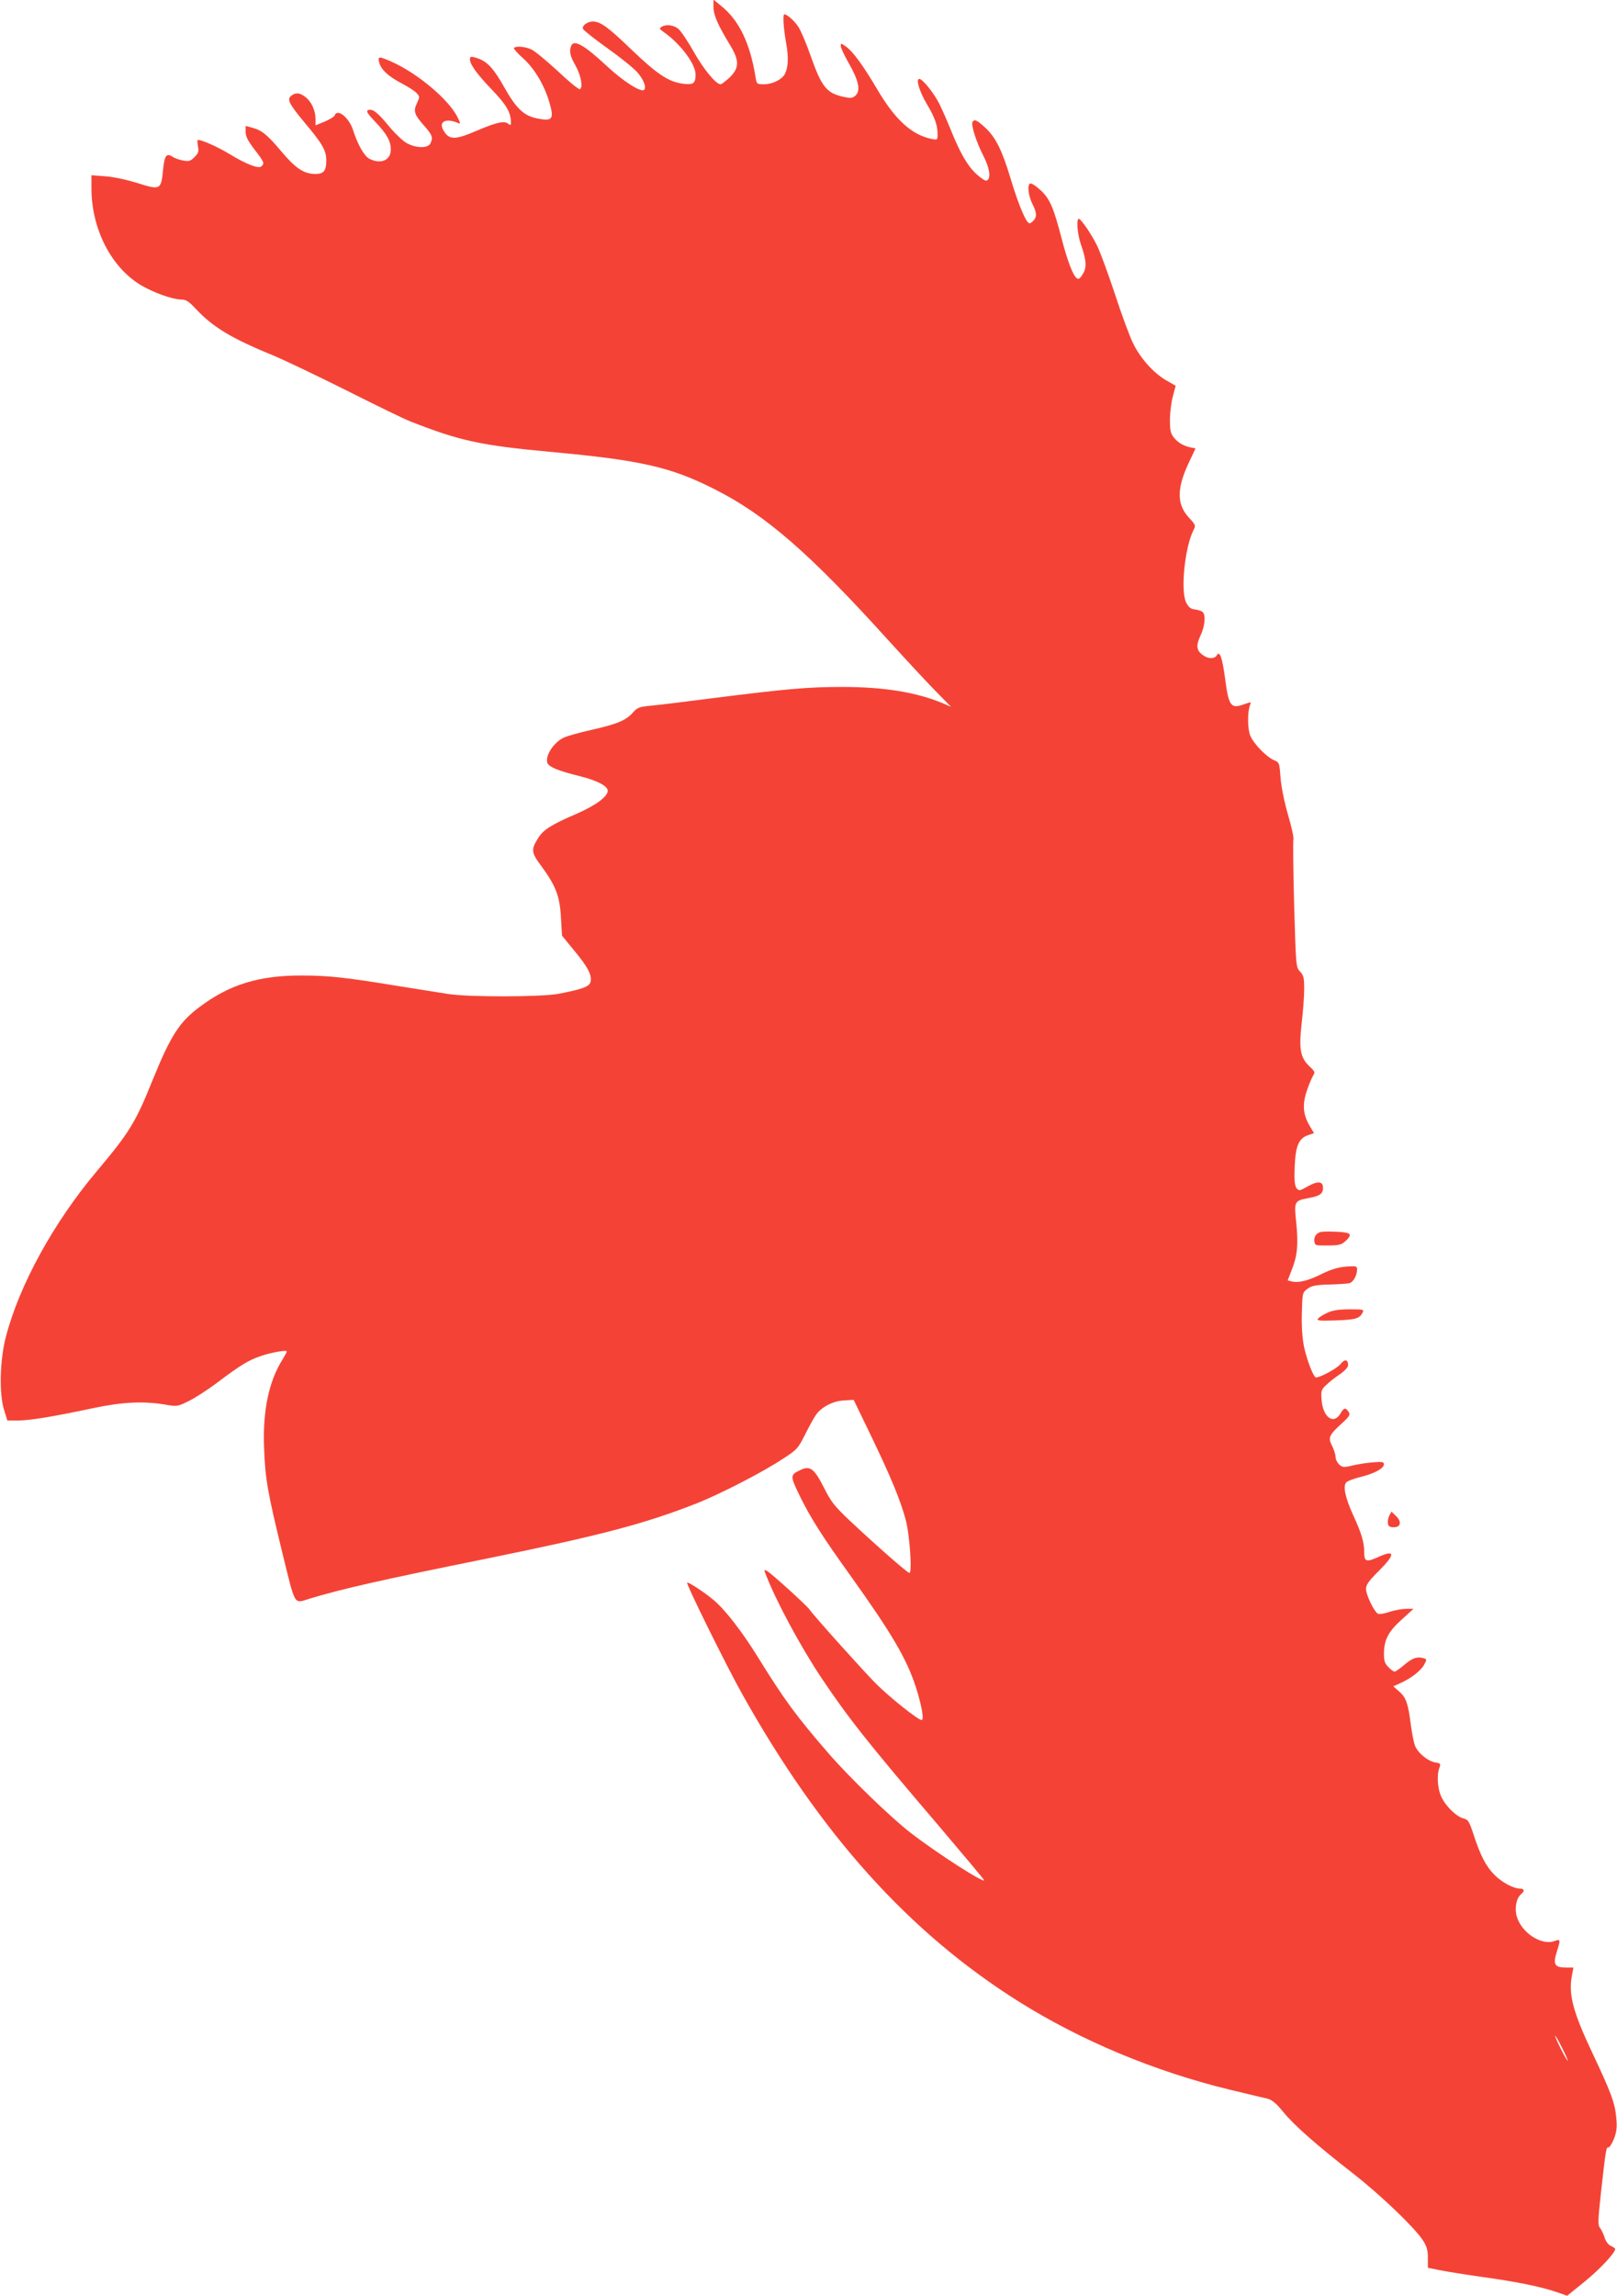 <?xml version="1.0" standalone="no"?>
<!DOCTYPE svg PUBLIC "-//W3C//DTD SVG 20010904//EN"
 "http://www.w3.org/TR/2001/REC-SVG-20010904/DTD/svg10.dtd">
<svg version="1.0" xmlns="http://www.w3.org/2000/svg"
 width="902pt" height="1280pt" viewBox="0 0 902 1280"
 preserveAspectRatio="xMidYMid meet">
<g transform="translate(0,1280) scale(0.1,-0.1)"
fill="#f44336" stroke="none">
<path d="M3980 12760 c0 -44 25 -101 94 -214 51 -84 50 -126 -4 -178 -23 -21
-45 -38 -50 -38 -26 0 -92 80 -149 179 -34 61 -74 120 -88 131 -27 21 -68 26
-93 10 -13 -8 -11 -12 10 -27 94 -65 180 -179 180 -238 0 -50 -12 -59 -69 -52
-80 10 -144 52 -286 188 -133 128 -175 159 -218 159 -30 0 -62 -23 -55 -41 3
-8 65 -57 138 -109 73 -52 147 -112 165 -133 35 -40 52 -84 38 -98 -17 -16
-117 48 -206 131 -129 120 -186 152 -201 114 -12 -30 -6 -57 24 -109 31 -55
44 -125 24 -132 -7 -2 -62 43 -123 101 -62 57 -127 111 -146 120 -34 16 -86
21 -98 9 -4 -3 19 -30 52 -59 63 -57 117 -148 145 -243 28 -96 19 -109 -69
-91 -73 15 -115 55 -179 168 -61 109 -96 148 -152 167 -33 11 -40 11 -42 0 -6
-26 32 -81 118 -171 85 -88 110 -130 110 -188 0 -15 -3 -16 -15 -6 -22 18 -66
8 -176 -39 -126 -54 -156 -52 -188 7 -24 45 19 64 82 37 18 -7 17 -5 -2 34
-51 99 -223 243 -367 307 -70 31 -78 31 -69 -3 10 -41 49 -77 124 -117 37 -19
75 -44 85 -55 18 -19 18 -22 2 -56 -22 -45 -15 -64 40 -126 46 -52 51 -67 34
-100 -15 -27 -81 -25 -131 3 -22 12 -67 55 -100 95 -64 78 -91 98 -116 89 -12
-5 -3 -20 39 -64 65 -68 88 -108 88 -155 0 -61 -56 -85 -120 -52 -28 15 -64
77 -90 158 -22 71 -88 124 -103 84 -3 -8 -28 -23 -56 -35 l-51 -21 0 35 c0 47
-22 96 -55 122 -32 25 -54 28 -79 9 -28 -20 -15 -45 81 -160 93 -111 113 -147
113 -202 0 -57 -14 -75 -61 -75 -63 0 -111 32 -188 124 -79 94 -109 119 -164
134 l-37 10 0 -33 c0 -25 13 -51 50 -99 54 -70 56 -76 39 -93 -16 -16 -85 11
-182 70 -63 38 -150 77 -173 77 -4 0 -3 -16 0 -35 6 -29 3 -39 -19 -61 -22
-22 -32 -25 -63 -19 -20 3 -48 13 -61 22 -33 21 -44 5 -52 -78 -10 -107 -16
-110 -141 -70 -61 19 -135 35 -180 38 l-78 6 0 -72 c0 -226 109 -441 276 -541
69 -41 175 -79 223 -80 29 0 43 -9 85 -54 96 -102 200 -164 435 -260 62 -26
246 -114 410 -196 163 -82 321 -159 351 -170 274 -108 394 -134 787 -170 499
-46 664 -84 906 -206 287 -144 533 -358 977 -849 90 -99 204 -222 254 -273
l91 -93 -46 20 c-145 61 -328 91 -560 91 -189 0 -307 -10 -734 -64 -148 -19
-301 -38 -339 -41 -60 -6 -72 -11 -94 -36 -37 -44 -88 -66 -231 -98 -71 -16
-143 -36 -159 -45 -57 -29 -103 -103 -88 -141 8 -21 61 -43 174 -71 102 -25
162 -56 162 -83 0 -32 -66 -81 -171 -127 -141 -61 -185 -88 -214 -132 -44 -68
-43 -84 14 -160 81 -110 104 -169 110 -288 l6 -101 69 -84 c77 -93 99 -137 90
-174 -7 -26 -44 -40 -179 -66 -93 -18 -499 -19 -615 -1 -47 7 -179 29 -295 47
-274 45 -374 56 -520 56 -240 1 -406 -50 -574 -177 -111 -83 -160 -160 -261
-409 -95 -235 -127 -287 -310 -505 -240 -285 -431 -632 -507 -922 -34 -131
-39 -318 -10 -410 l18 -58 62 0 c67 1 186 20 417 69 159 34 279 40 400 20 68
-12 71 -11 132 19 35 17 106 63 158 102 130 98 178 127 241 148 58 21 149 37
149 27 0 -3 -11 -22 -23 -43 -77 -122 -112 -286 -104 -492 6 -175 19 -248 103
-592 73 -297 62 -279 149 -252 176 54 410 107 995 225 633 129 880 194 1171
309 130 52 356 168 471 243 85 55 89 60 129 139 23 46 50 95 61 110 30 43 95
77 156 80 l54 3 99 -205 c107 -222 161 -352 191 -463 22 -78 37 -297 21 -297
-11 0 -187 155 -330 289 -89 84 -107 107 -147 187 -54 106 -77 124 -131 98
-59 -28 -59 -31 -1 -150 59 -120 127 -226 275 -432 236 -330 318 -469 370
-629 32 -100 47 -183 32 -183 -20 0 -179 127 -256 204 -75 76 -348 380 -370
413 -14 21 -214 202 -236 214 -17 8 -18 7 -9 -15 56 -147 192 -401 312 -581
152 -227 265 -369 653 -823 137 -162 252 -298 254 -304 9 -25 -266 152 -408
262 -115 89 -344 311 -460 445 -181 209 -245 296 -396 540 -87 140 -181 261
-242 312 -54 46 -145 105 -150 99 -7 -7 219 -464 307 -621 436 -780 931 -1331
1545 -1716 348 -218 758 -389 1175 -490 96 -23 191 -46 210 -50 26 -7 49 -26
89 -75 59 -73 188 -186 391 -344 148 -115 341 -300 386 -369 23 -35 29 -56 29
-100 l0 -55 64 -13 c35 -7 145 -25 245 -39 189 -26 324 -54 414 -85 l54 -19
100 81 c83 68 167 157 168 180 0 3 -11 11 -24 17 -15 6 -29 26 -36 49 -7 21
-19 45 -26 53 -11 13 -10 44 6 190 27 245 30 260 42 257 6 -1 20 21 31 48 15
39 18 64 13 117 -7 82 -29 141 -134 363 -107 226 -133 325 -114 427 l9 48 -42
0 c-62 0 -73 17 -52 84 23 73 23 76 -11 64 -73 -28 -187 47 -212 140 -12 47
-1 100 26 122 21 18 17 30 -8 30 -37 1 -100 35 -141 76 -48 48 -79 109 -116
222 -26 79 -31 87 -60 94 -39 11 -98 69 -122 122 -20 44 -25 120 -10 159 9 23
7 26 -25 31 -44 9 -100 57 -113 99 -6 18 -15 67 -21 110 -15 118 -26 152 -64
185 l-34 30 40 18 c61 27 115 70 133 104 15 29 15 30 -9 36 -34 8 -59 -1 -107
-42 -22 -19 -45 -34 -50 -34 -6 0 -21 11 -34 25 -20 19 -25 34 -25 74 0 77 24
124 99 191 l66 60 -39 0 c-22 0 -63 -7 -92 -16 -28 -10 -58 -15 -66 -12 -21 8
-68 105 -68 139 0 23 15 44 70 99 94 93 94 122 1 80 -68 -31 -81 -28 -81 23 0
57 -14 106 -62 210 -44 97 -57 159 -39 181 7 8 42 22 80 31 78 19 131 48 131
71 0 13 -10 15 -57 11 -32 -2 -84 -10 -115 -17 -53 -13 -59 -12 -78 5 -11 10
-20 29 -20 42 0 13 -9 41 -19 61 -24 46 -18 60 52 124 43 39 50 50 41 64 -17
28 -28 26 -46 -6 -38 -66 -98 -24 -106 75 -4 49 -2 57 25 82 15 15 50 43 76
60 29 20 47 40 47 52 0 32 -19 35 -42 6 -19 -24 -112 -75 -137 -75 -14 0 -51
97 -67 172 -9 44 -14 112 -12 185 3 114 3 116 31 137 23 17 45 22 120 24 51 1
101 5 113 7 22 5 44 43 44 77 0 19 -4 20 -63 16 -44 -4 -83 -16 -132 -40 -76
-38 -130 -52 -168 -43 l-24 6 22 57 c32 80 38 141 26 262 -13 122 -12 125 68
140 64 12 81 24 81 57 0 37 -28 40 -84 9 -48 -27 -50 -27 -64 -10 -10 14 -13
44 -10 120 5 116 23 157 75 175 l33 11 -25 42 c-37 63 -41 118 -15 195 12 36
28 73 35 84 12 18 10 23 -20 51 -52 49 -60 97 -44 241 8 66 14 152 14 192 0
61 -3 75 -23 96 -23 24 -23 30 -33 372 -5 192 -7 356 -4 365 3 9 -11 72 -31
140 -21 74 -38 159 -41 207 -6 79 -7 82 -35 94 -42 17 -114 91 -133 136 -17
38 -17 137 -1 175 7 15 4 15 -38 0 -69 -25 -82 -7 -101 136 -16 123 -31 167
-47 139 -11 -21 -47 -22 -76 -1 -38 26 -42 53 -16 109 26 55 31 117 12 133 -7
6 -26 12 -43 14 -22 2 -35 12 -48 38 -33 63 -8 308 40 403 14 27 13 30 -26 72
-67 73 -67 161 -1 302 l39 83 -27 5 c-42 9 -73 28 -96 58 -17 22 -20 42 -20
100 1 40 8 98 17 129 l15 57 -52 30 c-69 39 -144 122 -185 206 -19 38 -65 162
-102 276 -38 115 -83 237 -100 271 -33 66 -89 147 -101 148 -15 0 -8 -87 11
-141 32 -93 34 -130 11 -167 -16 -27 -24 -31 -34 -23 -22 18 -52 98 -84 221
-46 176 -66 222 -118 270 -25 23 -50 39 -57 37 -18 -6 -11 -70 13 -116 25 -50
25 -73 1 -95 -15 -14 -20 -14 -29 -3 -21 25 -59 122 -96 246 -47 155 -82 225
-140 279 -47 43 -60 49 -71 32 -10 -16 23 -117 62 -192 35 -68 42 -127 16
-135 -7 -3 -33 15 -58 38 -49 45 -92 121 -145 254 -17 42 -44 103 -60 136 -31
61 -94 139 -112 139 -21 0 2 -73 42 -140 44 -74 60 -117 60 -168 0 -33 -1 -33
-32 -27 -113 23 -205 107 -307 281 -76 128 -133 207 -173 235 -27 19 -28 19
-28 2 0 -10 21 -54 46 -98 54 -94 66 -151 36 -178 -17 -15 -26 -16 -67 -7 -95
21 -122 55 -185 234 -23 66 -53 136 -67 157 -22 33 -62 69 -78 69 -9 0 -5 -74
10 -159 15 -82 12 -137 -7 -174 -15 -30 -70 -57 -115 -57 -41 0 -42 1 -48 38
-31 193 -93 321 -196 402 l-39 32 0 -42z m4735 -11380 c19 -38 33 -70 30 -70
-2 0 -21 32 -40 70 -19 39 -33 70 -30 70 2 0 21 -31 40 -70z"/>
<path d="M7373 5932 c-29 -4 -45 -26 -41 -54 3 -22 7 -23 75 -22 62 0 76 4 98
24 41 38 33 48 -42 52 -38 2 -78 2 -90 0z"/>
<path d="M7405 5481 c-22 -10 -45 -24 -52 -32 -10 -12 3 -14 95 -11 113 4 135
10 152 42 10 19 7 20 -72 20 -59 0 -95 -6 -123 -19z"/>
<path d="M7750 4350 c-6 -11 -10 -31 -8 -43 2 -17 10 -22 33 -22 40 0 45 32
11 64 l-24 23 -12 -22z"/>
</g>
</svg>
